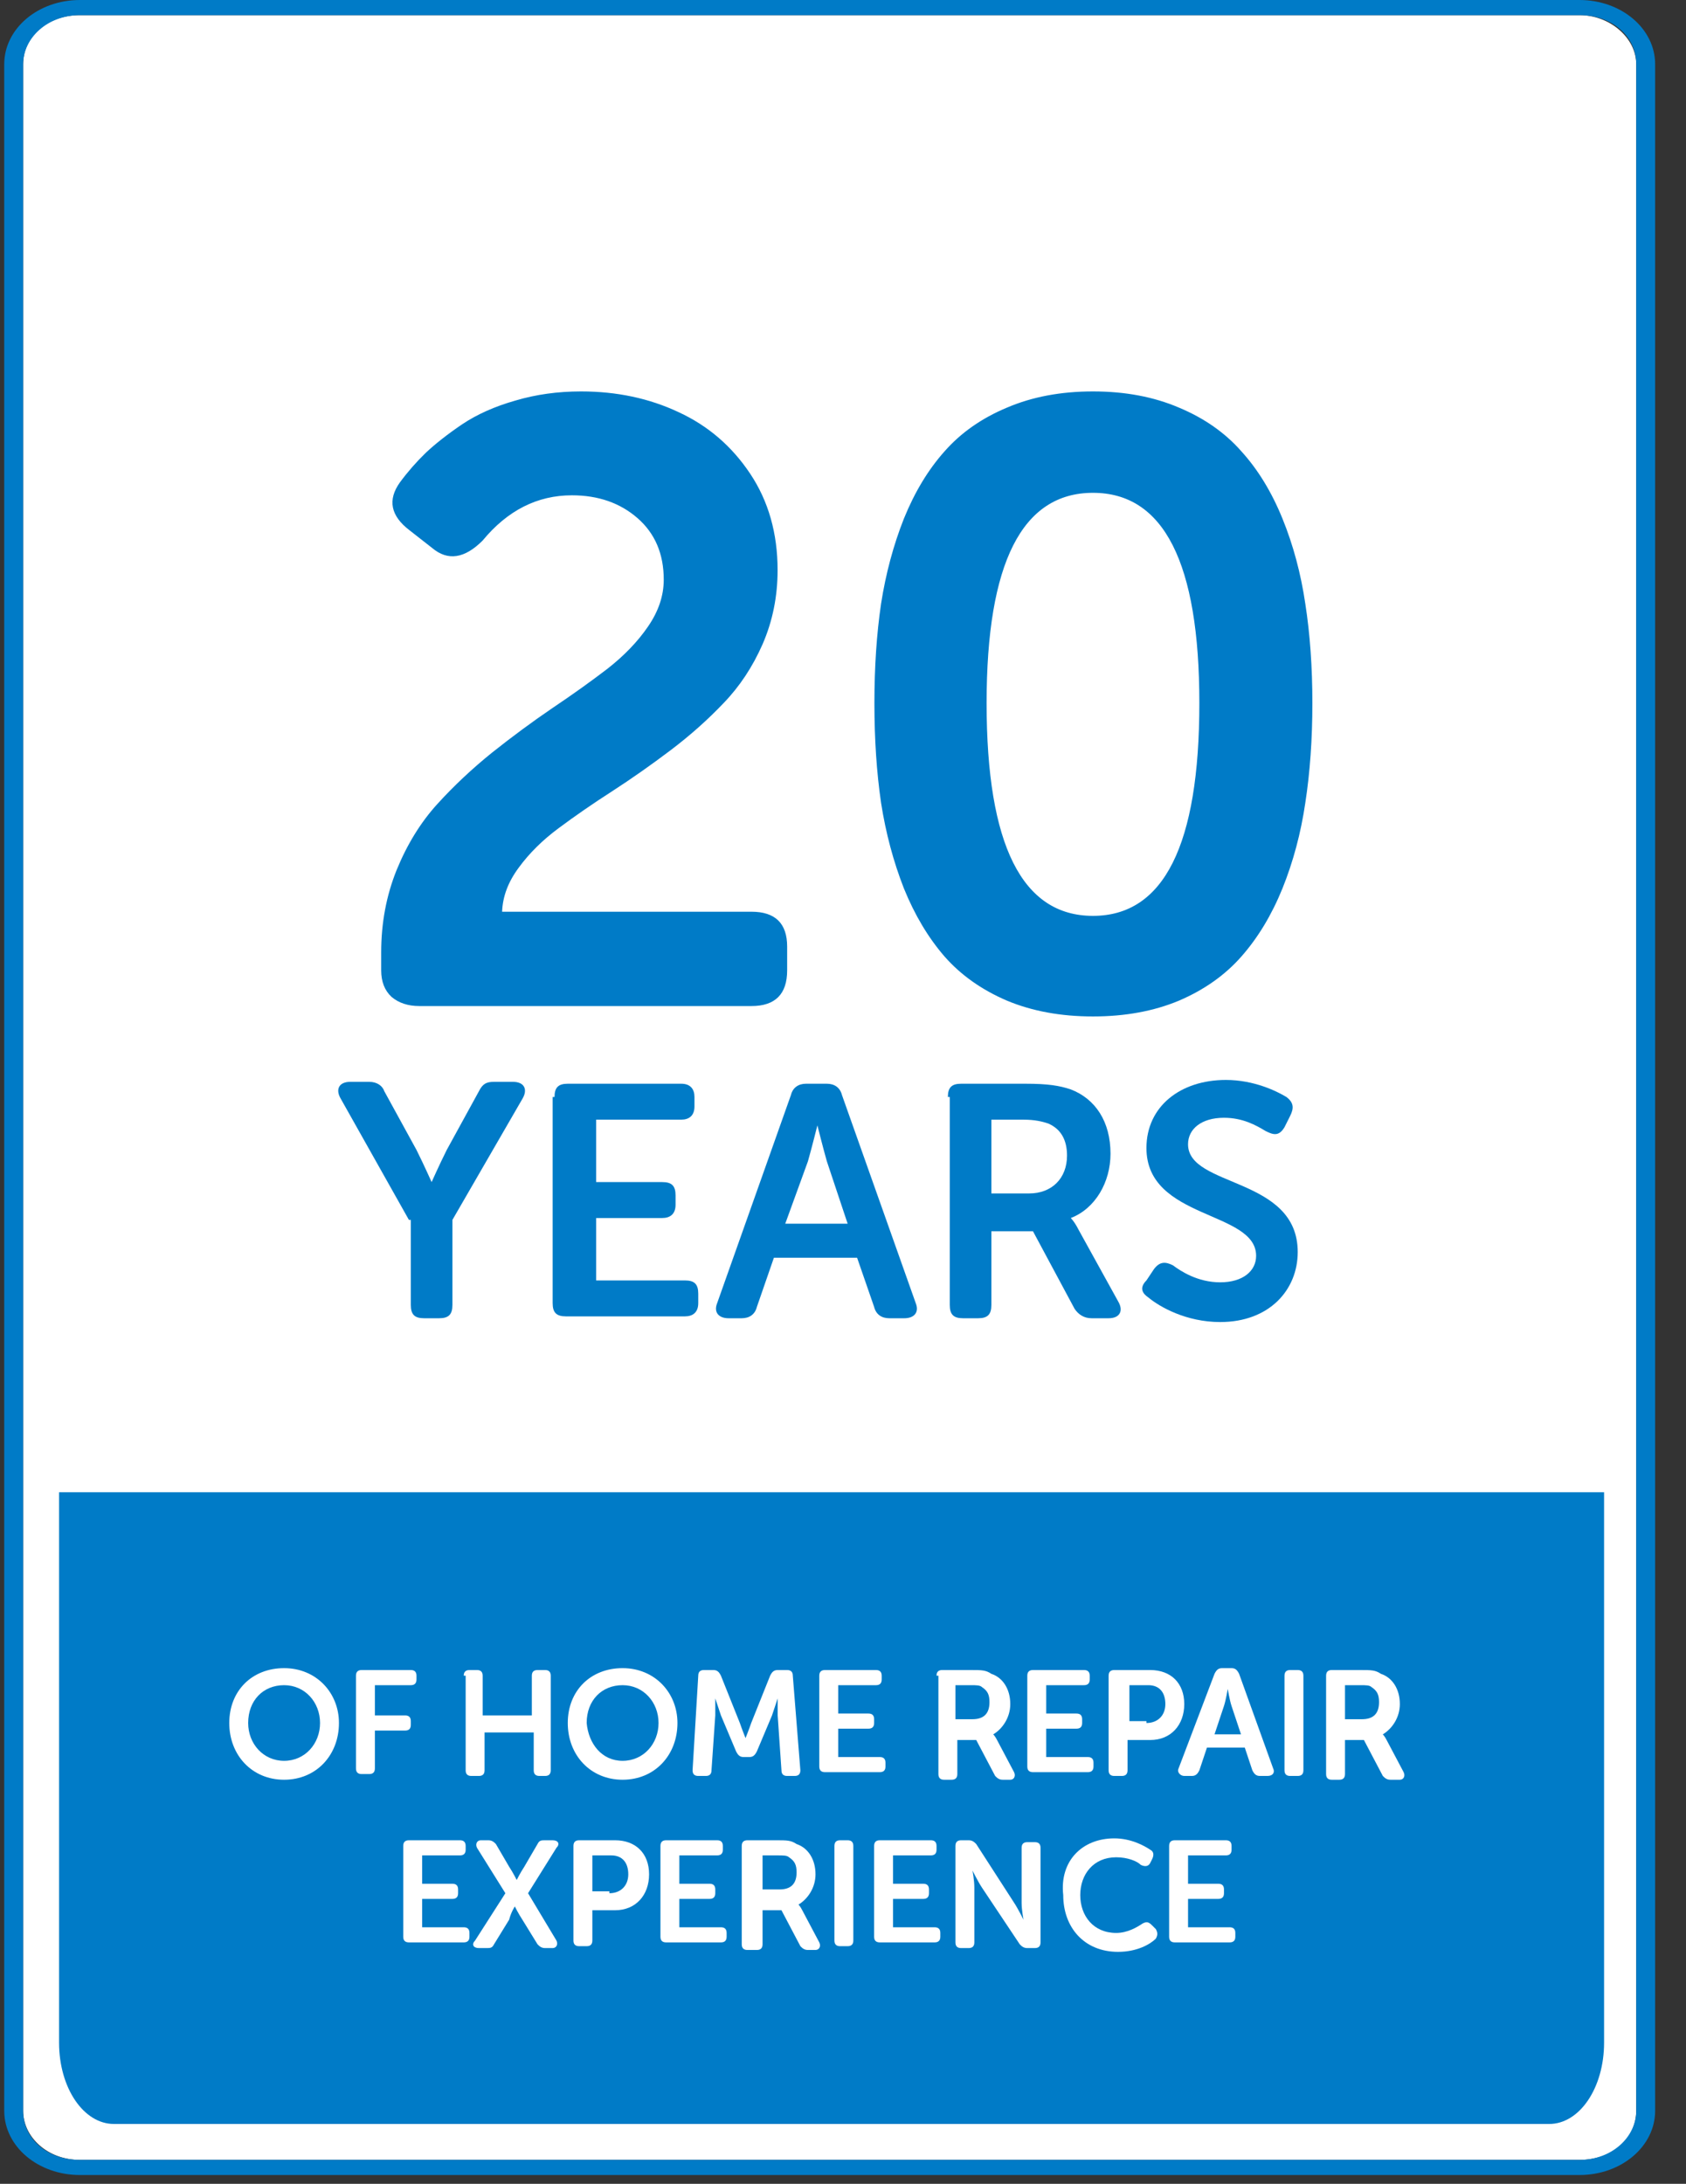 <svg width="122" height="158" viewBox="0 0 122 158" fill="none" xmlns="http://www.w3.org/2000/svg">
<rect x="0" y="0" width="122" height="158" fill="#333333" stroke="none"/>
<g clip-path="url(#clip0_5617_1011)">
<path d="M114.293 1.095H5.78C3.453 1.095 1.675 2.6 1.675 4.653V152.713C1.675 154.629 3.453 156.271 5.78 156.271H114.293C116.62 156.271 118.399 154.765 118.399 152.713V4.653C118.399 2.737 116.483 1.095 114.293 1.095Z" fill="white"/>
<path d="M8.243 153.671H112.104C114.293 153.671 116.072 151.071 116.072 147.787V107.966H4.274V147.787C4.274 151.071 6.053 153.671 8.243 153.671Z" fill="#007BC7"/>
<path d="M114.293 0H5.78C2.769 0 0.306 2.053 0.306 4.653V152.713C0.306 155.313 2.769 157.365 5.78 157.365H114.293C117.304 157.365 119.767 155.313 119.767 152.713V4.653C119.767 2.053 117.304 0 114.293 0ZM118.399 128.903V152.713C118.399 154.629 116.62 156.271 114.293 156.271H5.78C3.453 156.271 1.674 154.765 1.674 152.713V4.653C1.674 2.737 3.453 1.095 5.78 1.095H114.293C116.62 1.095 118.399 2.6 118.399 4.653V128.903Z" fill="#007BC7"/>
<path d="M29.59 88.261L24.663 79.504C24.253 78.819 24.527 78.272 25.348 78.272H26.716C27.263 78.272 27.674 78.546 27.811 78.956L30.137 83.198C30.684 84.293 31.232 85.525 31.232 85.525C31.232 85.525 31.779 84.293 32.327 83.198L34.653 78.956C34.926 78.409 35.2 78.272 35.748 78.272H37.116C37.937 78.272 38.211 78.819 37.8 79.504L32.737 88.261V94.419C32.737 95.103 32.463 95.377 31.779 95.377H30.684C30 95.377 29.727 95.103 29.727 94.419V88.261H29.59Z" fill="#007BC7"/>
<path d="M40.126 79.367C40.126 78.683 40.4 78.409 41.084 78.409H49.295C49.979 78.409 50.252 78.82 50.252 79.367V80.051C50.252 80.736 49.842 81.009 49.295 81.009H43.137V85.525H47.926C48.61 85.525 48.884 85.799 48.884 86.483V87.167C48.884 87.851 48.474 88.125 47.926 88.125H43.137V92.641H49.568C50.252 92.641 50.526 92.914 50.526 93.598V94.283C50.526 94.967 50.116 95.24 49.568 95.24H40.947C40.263 95.24 39.99 94.967 39.99 94.283V79.367H40.126Z" fill="#007BC7"/>
<path d="M57.231 79.23C57.368 78.683 57.779 78.409 58.326 78.409H59.831C60.378 78.409 60.789 78.683 60.926 79.23L66.263 94.283C66.536 94.967 66.126 95.377 65.442 95.377H64.347C63.799 95.377 63.389 95.104 63.252 94.556L62.02 90.998H56L54.768 94.556C54.631 95.104 54.221 95.377 53.673 95.377H52.715C52.031 95.377 51.621 94.967 51.894 94.283L57.231 79.23ZM61.336 88.535L59.831 84.02C59.557 83.062 59.147 81.42 59.147 81.42C59.147 81.42 58.736 83.062 58.463 84.02L56.821 88.535H61.336Z" fill="#007BC7"/>
<path d="M68.589 79.367C68.589 78.683 68.862 78.409 69.547 78.409H74.199C75.841 78.409 76.662 78.546 77.483 78.82C79.262 79.504 80.357 81.146 80.357 83.472C80.357 85.525 79.262 87.441 77.483 88.125C77.483 88.125 77.757 88.398 78.031 88.946L80.904 94.146C81.315 94.83 81.041 95.377 80.22 95.377H78.989C78.441 95.377 78.031 95.104 77.757 94.693L74.747 89.083H71.736V94.419C71.736 95.104 71.463 95.377 70.778 95.377H69.684C68.999 95.377 68.726 95.104 68.726 94.419V79.367H68.589ZM74.473 86.346C76.115 86.346 77.21 85.251 77.21 83.609C77.21 82.514 76.799 81.693 75.841 81.283C75.431 81.146 74.883 81.009 74.062 81.009H71.736V86.346H74.473Z" fill="#007BC7"/>
<path d="M82.957 92.64L83.504 91.819C83.915 91.272 84.325 91.272 84.873 91.546C85.42 91.956 86.651 92.777 88.294 92.777C89.936 92.777 90.894 91.956 90.894 90.861C90.894 87.577 82.957 88.261 82.957 83.061C82.957 80.051 85.42 78.135 88.704 78.135C90.757 78.135 92.399 78.956 93.083 79.367C93.63 79.777 93.63 80.188 93.357 80.735L92.946 81.556C92.536 82.24 92.125 82.104 91.578 81.83C90.894 81.419 89.936 80.872 88.567 80.872C86.925 80.872 85.967 81.693 85.967 82.788C85.967 85.935 93.904 85.114 93.904 90.588C93.904 93.324 91.851 95.651 88.294 95.651C85.831 95.651 83.915 94.556 83.094 93.872C82.683 93.598 82.409 93.188 82.957 92.64Z" fill="#007BC7"/>
<path d="M20.558 120.692C22.884 120.692 24.527 122.471 24.527 124.661C24.527 126.987 22.884 128.766 20.558 128.766C18.232 128.766 16.59 126.987 16.59 124.661C16.59 122.334 18.232 120.692 20.558 120.692ZM20.558 127.398C22.064 127.398 23.158 126.166 23.158 124.661C23.158 123.155 22.064 121.924 20.558 121.924C19.053 121.924 17.958 123.019 17.958 124.661C17.958 126.166 19.053 127.398 20.558 127.398Z" fill="white"/>
<path d="M25.758 121.24C25.758 120.966 25.895 120.829 26.169 120.829H29.727C30 120.829 30.137 120.966 30.137 121.24V121.513C30.137 121.787 30 121.924 29.727 121.924H27.127V124.113H29.316C29.59 124.113 29.727 124.25 29.727 124.524V124.797C29.727 125.071 29.59 125.208 29.316 125.208H27.127V127.945C27.127 128.218 26.99 128.355 26.716 128.355H26.169C25.895 128.355 25.758 128.218 25.758 127.945V121.24Z" fill="white"/>
<path d="M33.558 121.24C33.558 120.966 33.695 120.829 33.968 120.829H34.516C34.789 120.829 34.926 120.966 34.926 121.24V124.113H38.484V121.24C38.484 120.966 38.621 120.829 38.895 120.829H39.442C39.716 120.829 39.852 120.966 39.852 121.24V128.082C39.852 128.355 39.716 128.492 39.442 128.492H39.031C38.758 128.492 38.621 128.355 38.621 128.082V125.345H35.063V128.082C35.063 128.355 34.926 128.492 34.653 128.492H34.105C33.831 128.492 33.695 128.355 33.695 128.082V121.24H33.558Z" fill="white"/>
<path d="M45.052 120.692C47.379 120.692 49.021 122.471 49.021 124.661C49.021 126.987 47.379 128.766 45.052 128.766C42.726 128.766 41.084 126.987 41.084 124.661C41.084 122.334 42.726 120.692 45.052 120.692ZM45.052 127.398C46.558 127.398 47.652 126.166 47.652 124.661C47.652 123.155 46.558 121.924 45.052 121.924C43.547 121.924 42.452 123.019 42.452 124.661C42.589 126.166 43.547 127.398 45.052 127.398Z" fill="white"/>
<path d="M50.526 121.24C50.526 120.966 50.663 120.829 50.937 120.829H51.621C51.895 120.829 52.031 120.966 52.168 121.24L53.536 124.661C53.673 125.071 53.947 125.755 53.947 125.755C53.947 125.755 54.221 125.071 54.358 124.661L55.726 121.24C55.863 120.966 56 120.829 56.273 120.829H56.958C57.231 120.829 57.368 120.966 57.368 121.24L57.915 128.082C57.915 128.355 57.779 128.492 57.505 128.492H56.958C56.684 128.492 56.547 128.355 56.547 128.082L56.273 124.113V122.882C56.273 122.882 56 123.703 55.863 124.113L54.768 126.713C54.631 126.987 54.494 127.124 54.221 127.124H53.81C53.536 127.124 53.4 126.987 53.263 126.713L52.168 124.113C52.031 123.703 51.758 122.882 51.758 122.882V124.113L51.484 128.082C51.484 128.355 51.347 128.492 51.073 128.492H50.526C50.252 128.492 50.115 128.355 50.115 128.082L50.526 121.24Z" fill="white"/>
<path d="M59.284 121.24C59.284 120.966 59.421 120.829 59.695 120.829H63.389C63.663 120.829 63.8 120.966 63.8 121.24V121.513C63.8 121.787 63.663 121.924 63.389 121.924H60.653V123.976H62.842C63.116 123.976 63.252 124.113 63.252 124.387V124.661C63.252 124.934 63.116 125.071 62.842 125.071H60.653V127.124H63.663C63.937 127.124 64.073 127.261 64.073 127.534V127.808C64.073 128.082 63.937 128.218 63.663 128.218H59.695C59.421 128.218 59.284 128.082 59.284 127.808V121.24Z" fill="white"/>
<path d="M67.768 121.24C67.768 120.966 67.904 120.829 68.178 120.829H70.231C71.052 120.829 71.326 120.829 71.736 121.103C72.557 121.376 73.104 122.197 73.104 123.292C73.104 124.25 72.557 125.071 71.873 125.482C71.873 125.482 72.01 125.618 72.147 125.892L73.378 128.218C73.515 128.492 73.378 128.766 73.104 128.766H72.557C72.283 128.766 72.147 128.629 72.01 128.492L70.641 125.892H69.273V128.355C69.273 128.629 69.136 128.766 68.862 128.766H68.315C68.041 128.766 67.904 128.629 67.904 128.355V121.24H67.768ZM70.368 124.387C71.189 124.387 71.599 123.976 71.599 123.155C71.599 122.608 71.462 122.334 71.052 122.061C70.915 121.924 70.641 121.924 70.231 121.924H69.136V124.387H70.368Z" fill="white"/>
<path d="M74.336 121.24C74.336 120.966 74.473 120.829 74.747 120.829H78.442C78.715 120.829 78.852 120.966 78.852 121.24V121.513C78.852 121.787 78.715 121.924 78.442 121.924H75.705V123.976H77.894C78.168 123.976 78.305 124.113 78.305 124.387V124.661C78.305 124.934 78.168 125.071 77.894 125.071H75.705V127.124H78.715C78.989 127.124 79.126 127.261 79.126 127.534V127.808C79.126 128.082 78.989 128.218 78.715 128.218H74.747C74.473 128.218 74.336 128.082 74.336 127.808V121.24Z" fill="white"/>
<path d="M80.22 121.24C80.22 120.966 80.357 120.829 80.631 120.829H83.231C84.736 120.829 85.694 121.787 85.694 123.292C85.694 124.797 84.736 125.892 83.231 125.892H81.589V128.082C81.589 128.355 81.452 128.492 81.178 128.492H80.631C80.357 128.492 80.22 128.355 80.22 128.082V121.24ZM82.957 124.661C83.778 124.661 84.325 124.113 84.325 123.292C84.325 122.471 83.915 121.924 83.094 121.924H81.725V124.524H82.957V124.661Z" fill="white"/>
<path d="M87.883 121.103C88.02 120.829 88.157 120.692 88.43 120.692H89.115C89.388 120.692 89.525 120.829 89.662 121.103L92.125 127.945C92.262 128.219 92.125 128.492 91.715 128.492H91.167C90.894 128.492 90.757 128.355 90.62 128.082L90.073 126.44H87.336L86.788 128.082C86.652 128.355 86.515 128.492 86.241 128.492H85.694C85.42 128.492 85.146 128.219 85.283 127.945L87.883 121.103ZM89.799 125.482L89.115 123.429C88.978 123.019 88.841 122.198 88.841 122.198C88.841 122.198 88.704 123.019 88.567 123.429L87.883 125.482H89.799Z" fill="white"/>
<path d="M92.947 121.24C92.947 120.966 93.084 120.829 93.357 120.829H93.905C94.178 120.829 94.315 120.966 94.315 121.24V128.082C94.315 128.355 94.178 128.492 93.905 128.492H93.357C93.084 128.492 92.947 128.355 92.947 128.082V121.24Z" fill="white"/>
<path d="M95.957 121.24C95.957 120.966 96.094 120.829 96.367 120.829H98.42C99.241 120.829 99.515 120.829 99.925 121.103C100.746 121.376 101.294 122.197 101.294 123.292C101.294 124.25 100.746 125.071 100.062 125.482C100.062 125.482 100.199 125.618 100.336 125.892L101.567 128.218C101.704 128.492 101.567 128.766 101.294 128.766H100.609C100.336 128.766 100.199 128.629 100.062 128.492L98.694 125.892H97.325V128.355C97.325 128.629 97.188 128.766 96.915 128.766H96.367C96.094 128.766 95.957 128.629 95.957 128.355V121.24ZM98.557 124.387C99.378 124.387 99.788 123.976 99.788 123.155C99.788 122.608 99.651 122.334 99.241 122.061C99.104 121.924 98.83 121.924 98.42 121.924H97.325V124.387H98.557Z" fill="white"/>
<path d="M29.179 133.556C29.179 133.282 29.316 133.145 29.59 133.145H33.285C33.558 133.145 33.695 133.282 33.695 133.556V133.829C33.695 134.103 33.558 134.24 33.285 134.24H30.548V136.292H32.737C33.011 136.292 33.148 136.429 33.148 136.703V136.977C33.148 137.25 33.011 137.387 32.737 137.387H30.548V139.44H33.558C33.832 139.44 33.969 139.576 33.969 139.85V140.124C33.969 140.398 33.832 140.534 33.558 140.534H29.59C29.316 140.534 29.179 140.398 29.179 140.124V133.556Z" fill="white"/>
<path d="M36.569 136.977L34.516 133.692C34.379 133.419 34.516 133.145 34.79 133.145H35.337C35.611 133.145 35.748 133.282 35.884 133.419L36.842 135.061C37.116 135.471 37.389 136.019 37.389 136.019C37.389 136.019 37.663 135.471 37.937 135.061L38.895 133.419C39.032 133.145 39.169 133.145 39.442 133.145H39.989C40.4 133.145 40.537 133.419 40.263 133.692L38.211 136.977L40.263 140.398C40.4 140.671 40.263 140.945 39.989 140.945H39.442C39.169 140.945 39.032 140.808 38.895 140.671L37.8 138.892C37.526 138.482 37.253 137.934 37.253 137.934C37.253 137.934 36.979 138.345 36.842 138.892L35.748 140.671C35.611 140.945 35.474 140.945 35.2 140.945H34.653C34.242 140.945 34.105 140.671 34.379 140.398L36.569 136.977Z" fill="white"/>
<path d="M41.495 133.556C41.495 133.282 41.632 133.145 41.906 133.145H44.505C46.011 133.145 46.968 134.103 46.968 135.608C46.968 137.113 46.011 138.208 44.505 138.208H42.863V140.398C42.863 140.671 42.727 140.808 42.453 140.808H41.906C41.632 140.808 41.495 140.671 41.495 140.398V133.556ZM44.095 136.977C44.916 136.977 45.463 136.429 45.463 135.608C45.463 134.787 45.053 134.24 44.232 134.24H42.863V136.84H44.095V136.977Z" fill="white"/>
<path d="M47.79 133.556C47.79 133.282 47.926 133.145 48.2 133.145H51.895C52.169 133.145 52.305 133.282 52.305 133.556V133.829C52.305 134.103 52.169 134.24 51.895 134.24H49.158V136.292H51.347C51.621 136.292 51.758 136.429 51.758 136.703V136.977C51.758 137.25 51.621 137.387 51.347 137.387H49.158V139.44H52.169C52.442 139.44 52.579 139.576 52.579 139.85V140.124C52.579 140.398 52.442 140.534 52.169 140.534H48.2C47.926 140.534 47.79 140.398 47.79 140.124V133.556Z" fill="white"/>
<path d="M53.673 133.556C53.673 133.282 53.81 133.145 54.084 133.145H56.137C56.958 133.145 57.231 133.145 57.642 133.419C58.463 133.692 59.01 134.513 59.01 135.608C59.01 136.566 58.463 137.387 57.779 137.798C57.779 137.798 57.916 137.934 58.052 138.208L59.284 140.534C59.421 140.808 59.284 141.082 59.01 141.082H58.463C58.189 141.082 58.052 140.945 57.916 140.808L56.547 138.208H55.179V140.671C55.179 140.945 55.042 141.082 54.768 141.082H54.084C53.81 141.082 53.673 140.945 53.673 140.671V133.556ZM56.41 136.703C57.231 136.703 57.642 136.292 57.642 135.471C57.642 134.924 57.505 134.65 57.094 134.377C56.958 134.24 56.684 134.24 56.273 134.24H55.179V136.703H56.41Z" fill="white"/>
<path d="M60.379 133.556C60.379 133.282 60.515 133.145 60.789 133.145H61.336C61.61 133.145 61.747 133.282 61.747 133.556V140.398C61.747 140.671 61.61 140.808 61.336 140.808H60.789C60.515 140.808 60.379 140.671 60.379 140.398V133.556Z" fill="white"/>
<path d="M63.252 133.556C63.252 133.282 63.389 133.145 63.663 133.145H67.357C67.631 133.145 67.768 133.282 67.768 133.556V133.829C67.768 134.103 67.631 134.24 67.357 134.24H64.621V136.292H66.81C67.084 136.292 67.221 136.429 67.221 136.703V136.977C67.221 137.25 67.084 137.387 66.81 137.387H64.621V139.44H67.631C67.905 139.44 68.042 139.576 68.042 139.85V140.124C68.042 140.398 67.905 140.534 67.631 140.534H63.663C63.389 140.534 63.252 140.398 63.252 140.124V133.556Z" fill="white"/>
<path d="M69.136 133.556C69.136 133.282 69.273 133.145 69.547 133.145H70.094C70.368 133.145 70.504 133.282 70.641 133.419L73.378 137.661C73.652 138.071 74.062 138.892 74.062 138.892C74.062 138.892 73.925 138.208 73.925 137.661V133.692C73.925 133.419 74.062 133.282 74.336 133.282H74.883C75.157 133.282 75.294 133.419 75.294 133.692V140.534C75.294 140.808 75.157 140.945 74.883 140.945H74.336C74.062 140.945 73.925 140.808 73.789 140.671L71.052 136.566C70.778 136.155 70.368 135.334 70.368 135.334C70.368 135.334 70.504 136.019 70.504 136.566V140.534C70.504 140.808 70.368 140.945 70.094 140.945H69.547C69.273 140.945 69.136 140.808 69.136 140.534V133.556Z" fill="white"/>
<path d="M80.631 133.008C81.862 133.008 82.82 133.555 83.231 133.829C83.504 133.966 83.504 134.239 83.367 134.513L83.231 134.787C83.094 135.06 82.82 135.06 82.546 134.924C82.273 134.65 81.588 134.376 80.767 134.376C79.125 134.376 78.168 135.608 78.168 137.113C78.168 138.618 79.125 139.85 80.767 139.85C81.588 139.85 82.273 139.439 82.683 139.166C82.957 139.029 83.094 139.029 83.367 139.302L83.641 139.576C83.778 139.85 83.778 139.987 83.641 140.26C83.231 140.671 82.273 141.218 80.904 141.218C78.441 141.218 76.936 139.439 76.936 137.113C76.662 134.65 78.304 133.008 80.631 133.008Z" fill="white"/>
<path d="M84.599 133.556C84.599 133.282 84.736 133.145 85.01 133.145H88.704C88.978 133.145 89.115 133.282 89.115 133.556V133.829C89.115 134.103 88.978 134.24 88.704 134.24H85.968V136.292H88.157C88.431 136.292 88.568 136.429 88.568 136.703V136.977C88.568 137.25 88.431 137.387 88.157 137.387H85.968V139.44H88.978C89.252 139.44 89.389 139.576 89.389 139.85V140.124C89.389 140.398 89.252 140.534 88.978 140.534H85.01C84.736 140.534 84.599 140.398 84.599 140.124V133.556Z" fill="white"/>
<path d="M27.583 70.203V68.91C27.583 66.786 27.954 64.801 28.696 62.957C29.457 61.093 30.44 59.499 31.642 58.176C32.845 56.853 34.168 55.611 35.611 54.448C37.074 53.285 38.528 52.213 39.971 51.231C41.434 50.249 42.767 49.297 43.97 48.374C45.172 47.432 46.145 46.42 46.886 45.338C47.648 44.235 48.029 43.103 48.029 41.94C48.029 40.076 47.398 38.593 46.135 37.49C44.872 36.388 43.288 35.836 41.384 35.836C38.878 35.836 36.724 36.929 34.92 39.114C33.617 40.417 32.404 40.597 31.281 39.655L29.628 38.362C28.265 37.32 28.034 36.167 28.936 34.904C29.497 34.143 30.119 33.431 30.8 32.77C31.502 32.108 32.384 31.416 33.446 30.695C34.529 29.973 35.812 29.402 37.295 28.981C38.778 28.54 40.362 28.32 42.045 28.32C44.631 28.32 46.987 28.821 49.111 29.823C51.236 30.805 52.96 32.288 54.283 34.273C55.606 36.257 56.267 38.583 56.267 41.248C56.267 43.153 55.907 44.937 55.185 46.6C54.463 48.244 53.521 49.667 52.359 50.87C51.216 52.073 49.943 53.205 48.54 54.268C47.137 55.33 45.724 56.322 44.301 57.244C42.897 58.146 41.605 59.038 40.422 59.92C39.259 60.782 38.297 61.734 37.535 62.777C36.774 63.799 36.373 64.861 36.333 65.964H54.373C56.097 65.964 56.959 66.806 56.959 68.489V70.203C56.959 71.927 56.097 72.789 54.373 72.789H30.349C29.527 72.789 28.856 72.569 28.335 72.128C27.834 71.667 27.583 71.025 27.583 70.203ZM63.754 58.086C63.433 55.881 63.273 53.476 63.273 50.87C63.273 48.264 63.433 45.869 63.754 43.684C64.095 41.499 64.646 39.444 65.408 37.52C66.189 35.596 67.172 33.972 68.354 32.649C69.537 31.306 71.04 30.254 72.865 29.492C74.689 28.71 76.763 28.32 79.088 28.32C81.414 28.32 83.488 28.71 85.312 29.492C87.136 30.254 88.64 31.306 89.822 32.649C91.025 33.972 92.017 35.596 92.799 37.52C93.581 39.444 94.132 41.499 94.453 43.684C94.793 45.869 94.964 48.264 94.964 50.87C94.964 53.476 94.793 55.881 94.453 58.086C94.132 60.271 93.581 62.336 92.799 64.28C92.017 66.204 91.025 67.848 89.822 69.211C88.64 70.554 87.136 71.616 85.312 72.398C83.488 73.16 81.414 73.541 79.088 73.541C76.763 73.541 74.689 73.16 72.865 72.398C71.04 71.616 69.537 70.554 68.354 69.211C67.172 67.848 66.189 66.204 65.408 64.28C64.646 62.336 64.095 60.271 63.754 58.086ZM71.391 50.87C71.391 61.133 73.957 66.264 79.088 66.264C84.22 66.264 86.786 61.133 86.786 50.87C86.786 40.727 84.22 35.656 79.088 35.656C73.957 35.656 71.391 40.727 71.391 50.87Z" fill="#007BC7"/>
</g>
<defs>
<clipPath id="clip0_5617_1011">
<rect width="120.98" height="157.365" fill="white" transform="translate(0.306)"/>
</clipPath>
</defs>
</svg>
